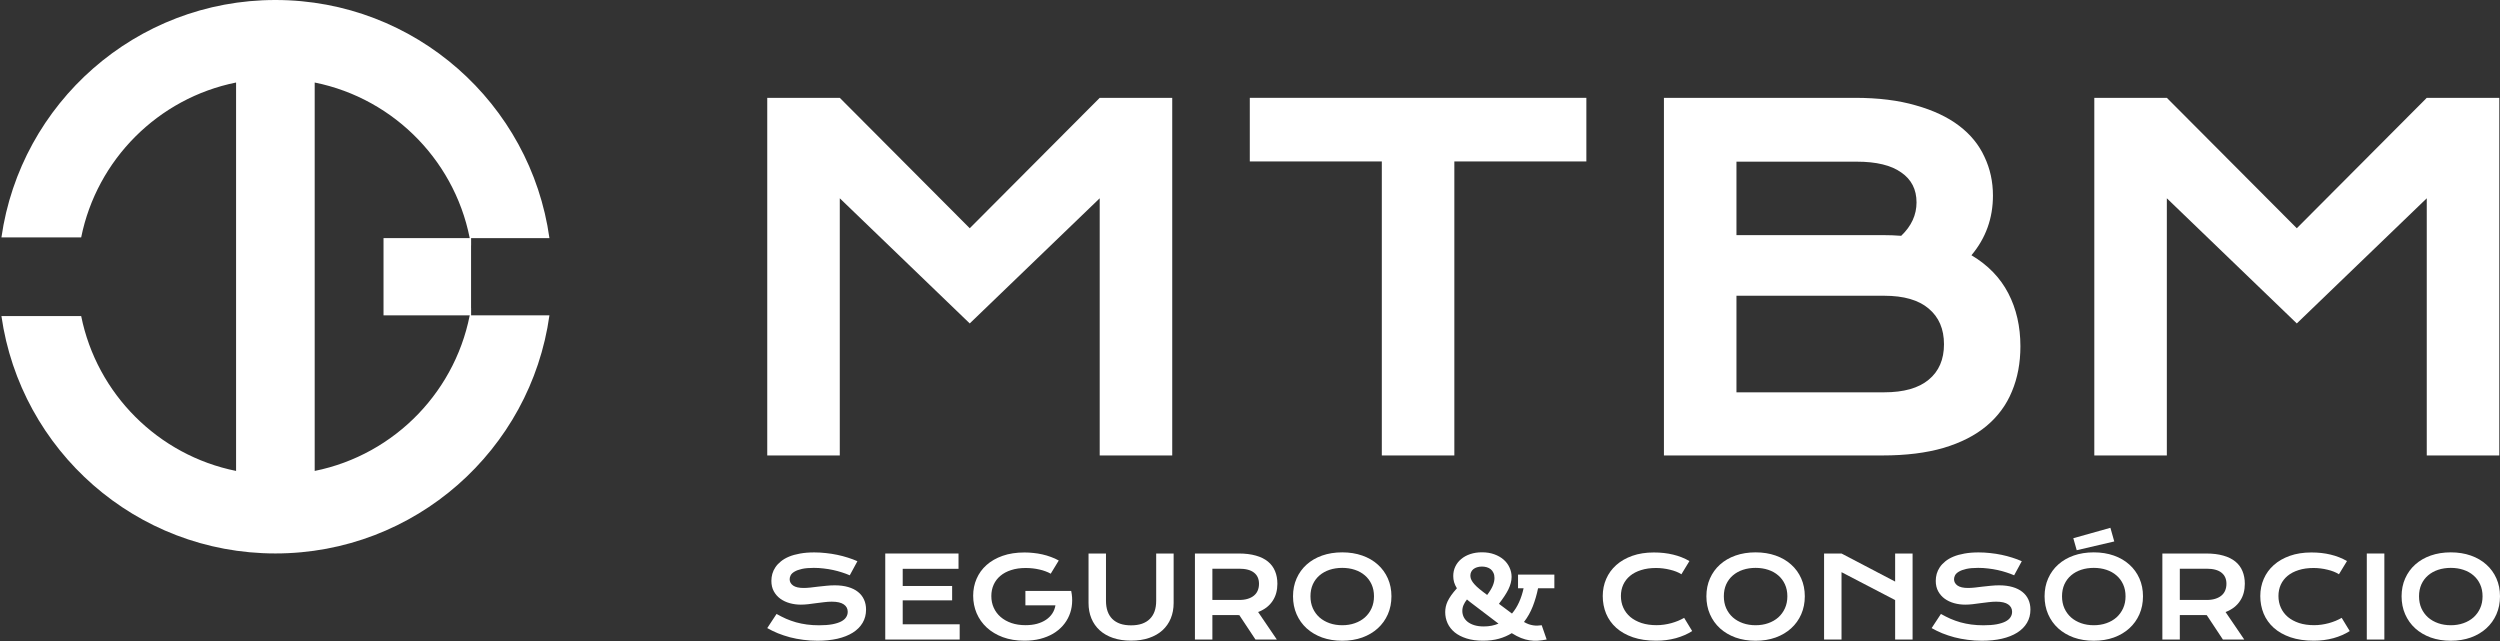 <svg width="971" height="249" viewBox="0 0 971 249" fill="none" xmlns="http://www.w3.org/2000/svg">
<rect x="0" y="0" width="971" height="249" fill="#333333" stroke="none"/>
<path fill-rule="evenodd" clip-rule="evenodd" d="M182.959 122.482H148.959V92.482H182.959V122.482Z" fill="white"/>
<path d="M91.692 182.911C61.444 176.823 37.617 152.996 31.527 122.748H0.555C7.968 174.876 52.782 214.96 106.959 214.96C161.227 214.96 206.102 174.74 213.4 122.481L182.958 122.481V119.583C177.943 151.324 153.521 176.611 122.226 182.911V32.049C153.521 38.348 177.943 63.636 182.958 95.377V92.481L213.4 92.481C206.104 40.222 161.228 -4.38327e-06 106.959 0C52.782 -3.37173e-07 7.967 40.085 0.555 92.214H31.527C37.616 61.965 61.444 38.137 91.692 32.048L91.692 182.911Z" fill="white"/>
<path d="M813.43 38H841.601L892.077 88.654L942.554 38H970.725V176.899H942.554V77.013L892.077 125.623L841.601 77.013V176.899H813.43V38Z" fill="white"/>
<path d="M646.271 38H720.476C729.54 38 737.42 38.977 744.114 40.933C750.868 42.828 756.467 45.465 760.91 48.842C765.354 52.219 768.642 56.247 770.774 60.928C772.966 65.549 774.062 70.555 774.062 75.946C774.062 84.774 771.278 92.505 765.709 99.141C772.107 102.932 776.877 107.85 780.017 113.893C783.157 119.936 784.727 126.808 784.727 134.51C784.727 140.967 783.631 146.803 781.438 152.017C779.306 157.23 776.018 161.703 771.574 165.436C767.19 169.109 761.621 171.952 754.867 173.967C748.173 175.922 740.263 176.899 731.14 176.899H646.271V38ZM731.317 91.32C733.746 91.32 736.116 91.409 738.427 91.587C742.396 87.795 744.381 83.47 744.381 78.612C744.381 73.576 742.396 69.696 738.427 66.971C734.517 64.186 728.77 62.794 721.187 62.794H674.442V91.32H731.317ZM731.851 152.372C739.434 152.372 745.181 150.743 749.091 147.484C753.06 144.226 755.045 139.634 755.045 133.71C755.045 127.785 753.06 123.164 749.091 119.847C745.181 116.529 739.434 114.87 731.851 114.87H674.442V152.372H731.851Z" fill="white"/>
<path d="M536.696 62.705H485.42V38H616.144V62.705H564.867V176.899H536.696V62.705Z" fill="white"/>
<path d="M298 38H326.171L376.647 88.654L427.124 38H455.295V176.899H427.124V77.013L376.647 125.623L326.171 77.013V176.899H298V38Z" fill="white"/>
<path d="M932.775 231.595C932.775 229.073 933.239 226.764 934.165 224.669C935.091 222.574 936.388 220.778 938.056 219.281C939.738 217.77 941.747 216.602 944.085 215.775C946.436 214.948 949.037 214.535 951.888 214.535C954.724 214.535 957.318 214.948 959.67 215.775C962.021 216.602 964.031 217.77 965.699 219.281C967.38 220.778 968.684 222.574 969.611 224.669C970.537 226.764 971 229.073 971 231.595C971 234.132 970.537 236.463 969.611 238.586C968.684 240.696 967.38 242.513 965.699 244.038C964.031 245.563 962.021 246.753 959.67 247.608C957.318 248.449 954.724 248.869 951.888 248.869C949.037 248.869 946.436 248.449 944.085 247.608C941.747 246.753 939.738 245.563 938.056 244.038C936.388 242.513 935.091 240.696 934.165 238.586C933.239 236.463 932.775 234.132 932.775 231.595ZM939.552 231.595C939.552 233.32 939.859 234.873 940.472 236.256C941.099 237.638 941.961 238.821 943.059 239.805C944.17 240.774 945.474 241.522 946.971 242.049C948.482 242.577 950.121 242.84 951.888 242.84C953.655 242.84 955.287 242.577 956.784 242.049C958.294 241.522 959.598 240.774 960.696 239.805C961.793 238.821 962.656 237.638 963.283 236.256C963.91 234.873 964.223 233.32 964.223 231.595C964.223 229.871 963.91 228.324 963.283 226.956C962.656 225.588 961.793 224.433 960.696 223.493C959.598 222.538 958.294 221.811 956.784 221.312C955.287 220.813 953.655 220.564 951.888 220.564C950.121 220.564 948.482 220.813 946.971 221.312C945.474 221.811 944.17 222.538 943.059 223.493C941.961 224.433 941.099 225.588 940.472 226.956C939.859 228.324 939.552 229.871 939.552 231.595Z" fill="white"/>
<path d="M919.264 214.983H926.083V248.398H919.264V214.983Z" fill="white"/>
<path d="M877.896 231.488C877.896 229.108 878.345 226.891 879.243 224.839C880.141 222.772 881.438 220.984 883.134 219.473C884.845 217.948 886.925 216.751 889.377 215.881C891.842 215.012 894.629 214.577 897.736 214.577C900.458 214.577 902.952 214.855 905.218 215.411C907.499 215.953 909.615 216.786 911.568 217.912L908.447 223.043C907.862 222.658 907.185 222.316 906.416 222.017C905.66 221.718 904.848 221.468 903.978 221.269C903.123 221.055 902.233 220.891 901.306 220.777C900.394 220.663 899.489 220.606 898.591 220.606C896.425 220.606 894.493 220.877 892.797 221.418C891.101 221.946 889.669 222.694 888.5 223.663C887.346 224.618 886.462 225.765 885.849 227.105C885.251 228.431 884.951 229.891 884.951 231.488C884.951 233.141 885.265 234.659 885.892 236.041C886.519 237.424 887.424 238.621 888.607 239.633C889.804 240.631 891.258 241.414 892.968 241.985C894.693 242.54 896.638 242.818 898.805 242.818C899.788 242.818 900.765 242.747 901.734 242.605C902.703 242.462 903.636 242.27 904.534 242.027C905.446 241.771 906.323 241.471 907.164 241.129C908.005 240.773 908.789 240.388 909.516 239.975L912.637 245.106C910.812 246.275 908.703 247.194 906.309 247.864C903.914 248.519 901.37 248.847 898.677 248.847C895.242 248.847 892.227 248.405 889.633 247.522C887.039 246.624 884.873 245.398 883.134 243.845C881.395 242.277 880.084 240.438 879.201 238.329C878.331 236.205 877.896 233.925 877.896 231.488Z" fill="white"/>
<path d="M839.863 214.983H856.859C859.425 214.983 861.648 215.254 863.529 215.796C865.411 216.323 866.971 217.093 868.211 218.105C869.451 219.117 870.371 220.349 870.969 221.803C871.582 223.257 871.889 224.903 871.889 226.742C871.889 227.982 871.739 229.165 871.44 230.291C871.14 231.402 870.677 232.428 870.05 233.369C869.437 234.31 868.66 235.151 867.72 235.892C866.779 236.619 865.674 237.224 864.406 237.709L871.675 248.398H863.38L857.094 238.906H856.902L846.64 238.885V248.398H839.863V214.983ZM857.03 233.027C858.313 233.027 859.432 232.877 860.387 232.578C861.356 232.279 862.161 231.858 862.803 231.317C863.458 230.775 863.943 230.119 864.256 229.35C864.584 228.566 864.748 227.697 864.748 226.742C864.748 224.875 864.107 223.435 862.824 222.423C861.541 221.397 859.61 220.884 857.03 220.884H846.64V233.027H857.03Z" fill="white"/>
<path d="M794.113 231.595C794.113 229.072 794.576 226.763 795.503 224.668C796.429 222.573 797.726 220.777 799.394 219.281C801.076 217.77 803.085 216.601 805.423 215.775C807.774 214.948 810.375 214.535 813.226 214.535C816.062 214.535 818.656 214.948 821.008 215.775C823.359 216.601 825.369 217.77 827.036 219.281C828.718 220.777 830.022 222.573 830.949 224.668C831.875 226.763 832.338 229.072 832.338 231.595C832.338 234.132 831.875 236.462 830.949 238.586C830.022 240.695 828.718 242.512 827.036 244.037C825.369 245.562 823.359 246.753 821.008 247.608C818.656 248.449 816.062 248.869 813.226 248.869C810.375 248.869 807.774 248.449 805.423 247.608C803.085 246.753 801.076 245.562 799.394 244.037C797.726 242.512 796.429 240.695 795.503 238.586C794.576 236.462 794.113 234.132 794.113 231.595ZM800.89 231.595C800.89 233.32 801.197 234.873 801.81 236.256C802.437 237.638 803.299 238.821 804.396 239.804C805.508 240.774 806.812 241.522 808.309 242.049C809.819 242.577 811.458 242.84 813.226 242.84C814.993 242.84 816.625 242.577 818.122 242.049C819.632 241.522 820.936 240.774 822.034 239.804C823.131 238.821 823.994 237.638 824.621 236.256C825.248 234.873 825.561 233.32 825.561 231.595C825.561 229.87 825.248 228.324 824.621 226.956C823.994 225.588 823.131 224.433 822.034 223.493C820.936 222.538 819.632 221.811 818.122 221.312C816.625 220.813 814.993 220.564 813.226 220.564C811.458 220.564 809.819 220.813 808.309 221.312C806.812 221.811 805.508 222.538 804.396 223.493C803.299 224.433 802.437 225.588 801.81 226.956C801.197 228.324 800.89 229.87 800.89 231.595ZM805.273 209.041L819.682 205L821.179 210.302L806.598 213.701L805.273 209.041Z" fill="white"/>
<path d="M753.857 238.457C755.069 239.141 756.294 239.761 757.534 240.317C758.788 240.859 760.085 241.322 761.425 241.707C762.765 242.077 764.169 242.362 765.637 242.562C767.119 242.761 768.694 242.861 770.361 242.861C772.371 242.861 774.081 242.733 775.492 242.476C776.903 242.205 778.051 241.842 778.934 241.386C779.832 240.916 780.481 240.36 780.88 239.718C781.293 239.077 781.5 238.379 781.5 237.623C781.5 236.412 780.994 235.457 779.982 234.758C778.97 234.046 777.409 233.69 775.3 233.69C774.374 233.69 773.397 233.754 772.371 233.882C771.345 233.996 770.304 234.124 769.25 234.267C768.209 234.409 767.176 234.545 766.15 234.673C765.138 234.787 764.183 234.844 763.285 234.844C761.789 234.844 760.349 234.652 758.967 234.267C757.598 233.882 756.38 233.305 755.311 232.535C754.256 231.765 753.415 230.803 752.788 229.649C752.161 228.495 751.848 227.148 751.848 225.608C751.848 224.696 751.969 223.791 752.211 222.893C752.468 221.995 752.867 221.14 753.408 220.328C753.964 219.501 754.677 218.739 755.546 218.04C756.415 217.328 757.463 216.715 758.689 216.202C759.929 215.689 761.354 215.29 762.964 215.005C764.589 214.705 766.435 214.556 768.502 214.556C769.998 214.556 771.502 214.641 773.012 214.812C774.523 214.969 775.991 215.197 777.416 215.496C778.856 215.796 780.238 216.159 781.564 216.587C782.889 217 784.122 217.463 785.262 217.976L782.291 223.449C781.35 223.036 780.338 222.658 779.255 222.316C778.172 221.96 777.039 221.653 775.856 221.397C774.673 221.14 773.447 220.941 772.179 220.798C770.924 220.641 769.642 220.563 768.33 220.563C766.463 220.563 764.924 220.698 763.713 220.969C762.515 221.24 761.561 221.589 760.848 222.017C760.135 222.43 759.636 222.9 759.351 223.428C759.081 223.941 758.945 224.454 758.945 224.967C758.945 225.965 759.394 226.784 760.292 227.426C761.19 228.053 762.558 228.366 764.397 228.366C765.138 228.366 765.986 228.316 766.941 228.217C767.91 228.103 768.922 227.981 769.977 227.853C771.046 227.725 772.129 227.611 773.226 227.511C774.338 227.397 775.414 227.34 776.454 227.34C778.421 227.34 780.16 227.561 781.671 228.003C783.196 228.445 784.471 229.079 785.498 229.906C786.524 230.718 787.3 231.708 787.828 232.877C788.355 234.032 788.619 235.329 788.619 236.768C788.619 238.692 788.17 240.41 787.272 241.92C786.388 243.417 785.12 244.685 783.467 245.726C781.828 246.752 779.846 247.536 777.523 248.077C775.2 248.605 772.613 248.868 769.763 248.868C767.882 248.868 766.043 248.747 764.247 248.505C762.451 248.277 760.727 247.949 759.074 247.522C757.434 247.08 755.867 246.56 754.37 245.961C752.888 245.348 751.513 244.678 750.244 243.951L753.857 238.457Z" fill="white"/>
<path d="M708.471 214.983H715.248L736.071 225.887V214.983H742.848V248.398H736.071V233.07L715.248 222.231V248.398H708.471V214.983Z" fill="white"/>
<path d="M662.762 231.595C662.762 229.073 663.225 226.764 664.151 224.669C665.078 222.574 666.375 220.778 668.042 219.281C669.724 217.77 671.734 216.602 674.071 215.775C676.423 214.948 679.024 214.535 681.874 214.535C684.71 214.535 687.304 214.948 689.656 215.775C692.008 216.602 694.017 217.77 695.685 219.281C697.367 220.778 698.671 222.574 699.597 224.669C700.524 226.764 700.987 229.073 700.987 231.595C700.987 234.132 700.524 236.463 699.597 238.586C698.671 240.696 697.367 242.513 695.685 244.038C694.017 245.563 692.008 246.753 689.656 247.608C687.304 248.449 684.71 248.869 681.874 248.869C679.024 248.869 676.423 248.449 674.071 247.608C671.734 246.753 669.724 245.563 668.042 244.038C666.375 242.513 665.078 240.696 664.151 238.586C663.225 236.463 662.762 234.132 662.762 231.595ZM669.539 231.595C669.539 233.32 669.845 234.873 670.458 236.256C671.085 237.638 671.947 238.821 673.045 239.805C674.157 240.774 675.461 241.522 676.957 242.049C678.468 242.577 680.107 242.84 681.874 242.84C683.642 242.84 685.273 242.577 686.77 242.049C688.281 241.522 689.585 240.774 690.682 239.805C691.78 238.821 692.642 237.638 693.269 236.256C693.896 234.873 694.21 233.32 694.21 231.595C694.21 229.871 693.896 228.324 693.269 226.956C692.642 225.588 691.78 224.433 690.682 223.493C689.585 222.538 688.281 221.811 686.77 221.312C685.273 220.813 683.642 220.564 681.874 220.564C680.107 220.564 678.468 220.813 676.957 221.312C675.461 221.811 674.157 222.538 673.045 223.493C671.947 224.433 671.085 225.588 670.458 226.956C669.845 228.324 669.539 229.871 669.539 231.595Z" fill="white"/>
<path d="M622.506 231.488C622.506 229.108 622.955 226.891 623.853 224.839C624.751 222.772 626.048 220.984 627.744 219.473C629.454 217.948 631.535 216.751 633.986 215.881C636.452 215.012 639.238 214.577 642.345 214.577C645.067 214.577 647.562 214.855 649.828 215.411C652.108 215.953 654.225 216.786 656.177 217.912L653.056 223.043C652.472 222.658 651.795 222.316 651.025 222.017C650.27 221.718 649.457 221.468 648.588 221.269C647.733 221.055 646.842 220.891 645.915 220.777C645.003 220.663 644.098 220.606 643.2 220.606C641.034 220.606 639.103 220.877 637.407 221.418C635.711 221.946 634.278 222.694 633.11 223.663C631.955 224.618 631.072 225.765 630.459 227.105C629.86 228.431 629.561 229.891 629.561 231.488C629.561 233.141 629.874 234.659 630.501 236.041C631.129 237.424 632.034 238.621 633.217 239.633C634.414 240.631 635.868 241.414 637.578 241.985C639.302 242.54 641.248 242.818 643.414 242.818C644.398 242.818 645.374 242.747 646.343 242.605C647.312 242.462 648.246 242.27 649.144 242.027C650.056 241.771 650.932 241.471 651.773 241.129C652.614 240.773 653.398 240.388 654.125 239.975L657.246 245.106C655.422 246.275 653.312 247.194 650.918 247.864C648.524 248.519 645.98 248.847 643.286 248.847C639.851 248.847 636.837 248.405 634.243 247.522C631.649 246.624 629.482 245.398 627.744 243.845C626.005 242.277 624.694 240.438 623.81 238.329C622.941 236.205 622.506 233.925 622.506 231.488Z" fill="white"/>
<path d="M561.32 237.752C561.32 237.054 561.392 236.363 561.534 235.679C561.677 234.994 561.919 234.282 562.261 233.541C562.617 232.8 563.08 232.023 563.651 231.21C564.235 230.384 564.969 229.479 565.853 228.495C565.354 227.683 564.99 226.892 564.762 226.122C564.548 225.338 564.442 224.54 564.442 223.728C564.442 222.388 564.712 221.155 565.254 220.029C565.796 218.903 566.558 217.934 567.542 217.122C568.525 216.295 569.701 215.654 571.069 215.198C572.437 214.742 573.948 214.514 575.601 214.514C577.369 214.514 578.958 214.77 580.369 215.283C581.794 215.796 583.005 216.488 584.003 217.357C585.001 218.226 585.763 219.245 586.291 220.414C586.832 221.569 587.103 222.787 587.103 224.07C587.103 224.854 586.996 225.645 586.782 226.443C586.583 227.227 586.276 228.046 585.863 228.902C585.45 229.742 584.937 230.626 584.324 231.552C583.711 232.479 582.998 233.469 582.186 234.524L587.253 238.308C588.35 237.011 589.269 235.536 590.01 233.883C590.766 232.215 591.35 230.412 591.764 228.474H589.604V223.172H603.714V228.474H597.386C596.887 230.925 596.203 233.27 595.334 235.508C594.464 237.731 593.324 239.755 591.913 241.579C592.569 241.95 593.189 242.242 593.773 242.456C594.372 242.655 594.949 242.798 595.505 242.883C596.061 242.969 596.602 243.004 597.13 242.99C597.671 242.976 598.227 242.926 598.797 242.84L600.721 248.377C599.495 248.62 598.341 248.777 597.258 248.848C596.189 248.919 595.12 248.869 594.051 248.698C592.996 248.541 591.906 248.242 590.78 247.8C589.668 247.358 588.464 246.731 587.167 245.919C585.685 246.845 584.024 247.565 582.186 248.078C580.362 248.591 578.302 248.848 576.007 248.848C573.57 248.848 571.432 248.556 569.594 247.971C567.755 247.387 566.223 246.596 564.997 245.598C563.772 244.586 562.852 243.41 562.24 242.071C561.627 240.717 561.32 239.277 561.32 237.752ZM577.611 231.082C578.637 229.728 579.364 228.531 579.791 227.491C580.233 226.436 580.454 225.438 580.454 224.498C580.454 223.714 580.319 223.044 580.048 222.488C579.791 221.918 579.442 221.455 579 221.098C578.559 220.742 578.038 220.478 577.44 220.307C576.855 220.136 576.235 220.051 575.58 220.051C574.867 220.051 574.233 220.143 573.677 220.329C573.121 220.5 572.651 220.742 572.266 221.056C571.881 221.369 571.589 221.74 571.39 222.167C571.19 222.595 571.09 223.058 571.09 223.557C571.09 223.927 571.154 224.326 571.283 224.754C571.425 225.167 571.675 225.631 572.031 226.144C572.402 226.657 572.908 227.22 573.549 227.833C574.205 228.445 575.038 229.137 576.05 229.906L577.611 231.082ZM567.969 237.282C567.969 238.08 568.133 238.843 568.461 239.569C568.803 240.296 569.316 240.938 570 241.494C570.698 242.049 571.568 242.491 572.608 242.819C573.663 243.147 574.903 243.311 576.328 243.311C577.383 243.311 578.38 243.218 579.321 243.033C580.262 242.848 581.16 242.577 582.015 242.22L571.582 234.289C571.254 234.047 570.941 233.804 570.641 233.562C570.342 233.32 570.05 233.077 569.765 232.835C569.195 233.548 568.753 234.268 568.439 234.994C568.126 235.707 567.969 236.47 567.969 237.282Z" fill="white"/>
<path d="M502.209 231.595C502.209 229.073 502.672 226.764 503.599 224.669C504.525 222.574 505.822 220.778 507.49 219.281C509.171 217.77 511.181 216.602 513.518 215.775C515.87 214.948 518.471 214.535 521.322 214.535C524.158 214.535 526.752 214.948 529.103 215.775C531.455 216.602 533.465 217.77 535.132 219.281C536.814 220.778 538.118 222.574 539.044 224.669C539.971 226.764 540.434 229.073 540.434 231.595C540.434 234.132 539.971 236.463 539.044 238.586C538.118 240.696 536.814 242.513 535.132 244.038C533.465 245.563 531.455 246.753 529.103 247.608C526.752 248.449 524.158 248.869 521.322 248.869C518.471 248.869 515.87 248.449 513.518 247.608C511.181 246.753 509.171 245.563 507.49 244.038C505.822 242.513 504.525 240.696 503.599 238.586C502.672 236.463 502.209 234.132 502.209 231.595ZM508.986 231.595C508.986 233.32 509.292 234.873 509.905 236.256C510.532 237.638 511.395 238.821 512.492 239.805C513.604 240.774 514.908 241.522 516.404 242.049C517.915 242.577 519.554 242.84 521.322 242.84C523.089 242.84 524.721 242.577 526.217 242.049C527.728 241.522 529.032 240.774 530.13 239.805C531.227 238.821 532.089 237.638 532.716 236.256C533.343 234.873 533.657 233.32 533.657 231.595C533.657 229.871 533.343 228.324 532.716 226.956C532.089 225.588 531.227 224.433 530.13 223.493C529.032 222.538 527.728 221.811 526.217 221.312C524.721 220.813 523.089 220.564 521.322 220.564C519.554 220.564 517.915 220.813 516.404 221.312C514.908 221.811 513.604 222.538 512.492 223.493C511.395 224.433 510.532 225.588 509.905 226.956C509.292 228.324 508.986 229.871 508.986 231.595Z" fill="white"/>
<path d="M464.111 214.983H481.107C483.673 214.983 485.896 215.254 487.777 215.796C489.659 216.323 491.219 217.093 492.459 218.105C493.699 219.117 494.619 220.349 495.217 221.803C495.83 223.257 496.137 224.903 496.137 226.742C496.137 227.982 495.987 229.165 495.688 230.291C495.388 231.402 494.925 232.428 494.298 233.369C493.685 234.31 492.908 235.151 491.968 235.892C491.027 236.619 489.922 237.224 488.654 237.709L495.923 248.398H487.628L481.343 238.906H481.15L470.888 238.885V248.398H464.111V214.983ZM481.278 233.027C482.561 233.027 483.68 232.877 484.635 232.578C485.604 232.279 486.409 231.858 487.051 231.317C487.706 230.775 488.191 230.119 488.504 229.35C488.832 228.566 488.996 227.697 488.996 226.742C488.996 224.875 488.355 223.435 487.072 222.423C485.789 221.397 483.858 220.884 481.278 220.884H470.888V233.027H481.278Z" fill="white"/>
<path d="M422.787 214.983H429.564V233.39C429.564 234.901 429.771 236.248 430.184 237.431C430.597 238.6 431.21 239.59 432.023 240.403C432.849 241.215 433.868 241.835 435.08 242.263C436.291 242.676 437.702 242.883 439.313 242.883C440.909 242.883 442.313 242.676 443.524 242.263C444.75 241.835 445.769 241.215 446.582 240.403C447.408 239.59 448.028 238.6 448.441 237.431C448.855 236.248 449.061 234.901 449.061 233.39V214.983H455.839V234.203C455.839 236.398 455.468 238.393 454.727 240.189C453.986 241.985 452.91 243.524 451.499 244.807C450.088 246.089 448.356 247.08 446.304 247.778C444.266 248.477 441.935 248.826 439.313 248.826C436.69 248.826 434.353 248.477 432.301 247.778C430.263 247.08 428.538 246.089 427.127 244.807C425.716 243.524 424.64 241.985 423.899 240.189C423.158 238.393 422.787 236.398 422.787 234.203V214.983Z" fill="white"/>
<path d="M377.979 231.381C377.979 229.029 378.42 226.834 379.304 224.796C380.188 222.744 381.477 220.962 383.174 219.451C384.87 217.941 386.95 216.751 389.416 215.881C391.896 215.012 394.732 214.577 397.925 214.577C399.079 214.577 400.234 214.641 401.388 214.77C402.557 214.884 403.704 215.069 404.83 215.325C405.97 215.582 407.075 215.91 408.144 216.309C409.227 216.694 410.253 217.157 411.222 217.698L408.101 222.829C407.517 222.487 406.854 222.181 406.113 221.91C405.372 221.625 404.574 221.39 403.718 221.205C402.878 221.005 402.001 220.855 401.089 220.756C400.191 220.656 399.286 220.606 398.374 220.606C396.264 220.606 394.383 220.877 392.73 221.418C391.077 221.946 389.68 222.694 388.54 223.663C387.399 224.618 386.53 225.765 385.931 227.105C385.333 228.445 385.033 229.913 385.033 231.509C385.033 233.162 385.347 234.68 385.974 236.063C386.601 237.445 387.492 238.635 388.646 239.633C389.801 240.631 391.198 241.414 392.837 241.985C394.476 242.54 396.307 242.818 398.331 242.818C399.942 242.818 401.417 242.64 402.756 242.284C404.096 241.913 405.265 241.393 406.262 240.723C407.26 240.053 408.073 239.248 408.7 238.307C409.327 237.353 409.74 236.284 409.94 235.101H398.267V229.521H416.033V229.542L416.054 229.521C416.41 231.231 416.517 232.899 416.375 234.523C416.246 236.134 415.876 237.659 415.263 239.098C414.664 240.524 413.838 241.835 412.783 243.032C411.728 244.229 410.467 245.263 408.999 246.132C407.531 246.987 405.863 247.657 403.996 248.142C402.129 248.612 400.084 248.847 397.861 248.847C394.754 248.847 391.967 248.391 389.502 247.479C387.05 246.567 384.969 245.32 383.259 243.738C381.549 242.156 380.238 240.303 379.325 238.179C378.427 236.056 377.979 233.789 377.979 231.381Z" fill="white"/>
<path d="M343.834 214.983H372.289V220.927H350.611V227.597H369.809V233.177H350.611V242.476H372.738V248.398H343.834V214.983Z" fill="white"/>
<path d="M301.613 238.457C302.824 239.141 304.05 239.761 305.29 240.317C306.544 240.859 307.841 241.322 309.181 241.707C310.521 242.077 311.925 242.362 313.393 242.562C314.875 242.761 316.45 242.861 318.117 242.861C320.127 242.861 321.837 242.733 323.248 242.476C324.659 242.205 325.807 241.842 326.69 241.386C327.588 240.916 328.237 240.36 328.636 239.718C329.049 239.077 329.256 238.379 329.256 237.623C329.256 236.412 328.75 235.457 327.738 234.758C326.726 234.046 325.165 233.69 323.056 233.69C322.129 233.69 321.153 233.754 320.127 233.882C319.101 233.996 318.06 234.124 317.006 234.267C315.965 234.409 314.932 234.545 313.906 234.673C312.894 234.787 311.939 234.844 311.041 234.844C309.544 234.844 308.105 234.652 306.722 234.267C305.354 233.882 304.136 233.305 303.067 232.535C302.012 231.765 301.171 230.803 300.544 229.649C299.917 228.495 299.603 227.148 299.603 225.608C299.603 224.696 299.725 223.791 299.967 222.893C300.223 221.995 300.622 221.14 301.164 220.328C301.72 219.501 302.433 218.739 303.302 218.04C304.171 217.328 305.219 216.715 306.445 216.202C307.685 215.689 309.11 215.29 310.72 215.005C312.345 214.705 314.191 214.556 316.257 214.556C317.754 214.556 319.258 214.641 320.768 214.812C322.279 214.969 323.747 215.197 325.172 215.496C326.612 215.796 327.994 216.159 329.32 216.587C330.645 217 331.878 217.463 333.018 217.976L330.047 223.449C329.106 223.036 328.094 222.658 327.011 222.316C325.928 221.96 324.795 221.653 323.612 221.397C322.429 221.14 321.203 220.941 319.934 220.798C318.68 220.641 317.398 220.563 316.086 220.563C314.219 220.563 312.68 220.698 311.469 220.969C310.271 221.24 309.316 221.589 308.604 222.017C307.891 222.43 307.392 222.9 307.107 223.428C306.837 223.941 306.701 224.454 306.701 224.967C306.701 225.965 307.15 226.784 308.048 227.426C308.946 228.053 310.314 228.366 312.153 228.366C312.894 228.366 313.742 228.316 314.697 228.217C315.666 228.103 316.678 227.981 317.732 227.853C318.801 227.725 319.885 227.611 320.982 227.511C322.094 227.397 323.17 227.34 324.21 227.34C326.177 227.34 327.916 227.561 329.427 228.003C330.952 228.445 332.227 229.079 333.253 229.906C334.28 230.718 335.056 231.708 335.584 232.877C336.111 234.032 336.375 235.329 336.375 236.768C336.375 238.692 335.926 240.41 335.028 241.92C334.144 243.417 332.876 244.685 331.222 245.726C329.583 246.752 327.602 247.536 325.279 248.077C322.956 248.605 320.369 248.868 317.519 248.868C315.637 248.868 313.799 248.747 312.003 248.505C310.207 248.277 308.483 247.949 306.829 247.522C305.19 247.08 303.623 246.56 302.126 245.961C300.644 245.348 299.268 244.678 298 243.951L301.613 238.457Z" fill="white"/>
</svg>
